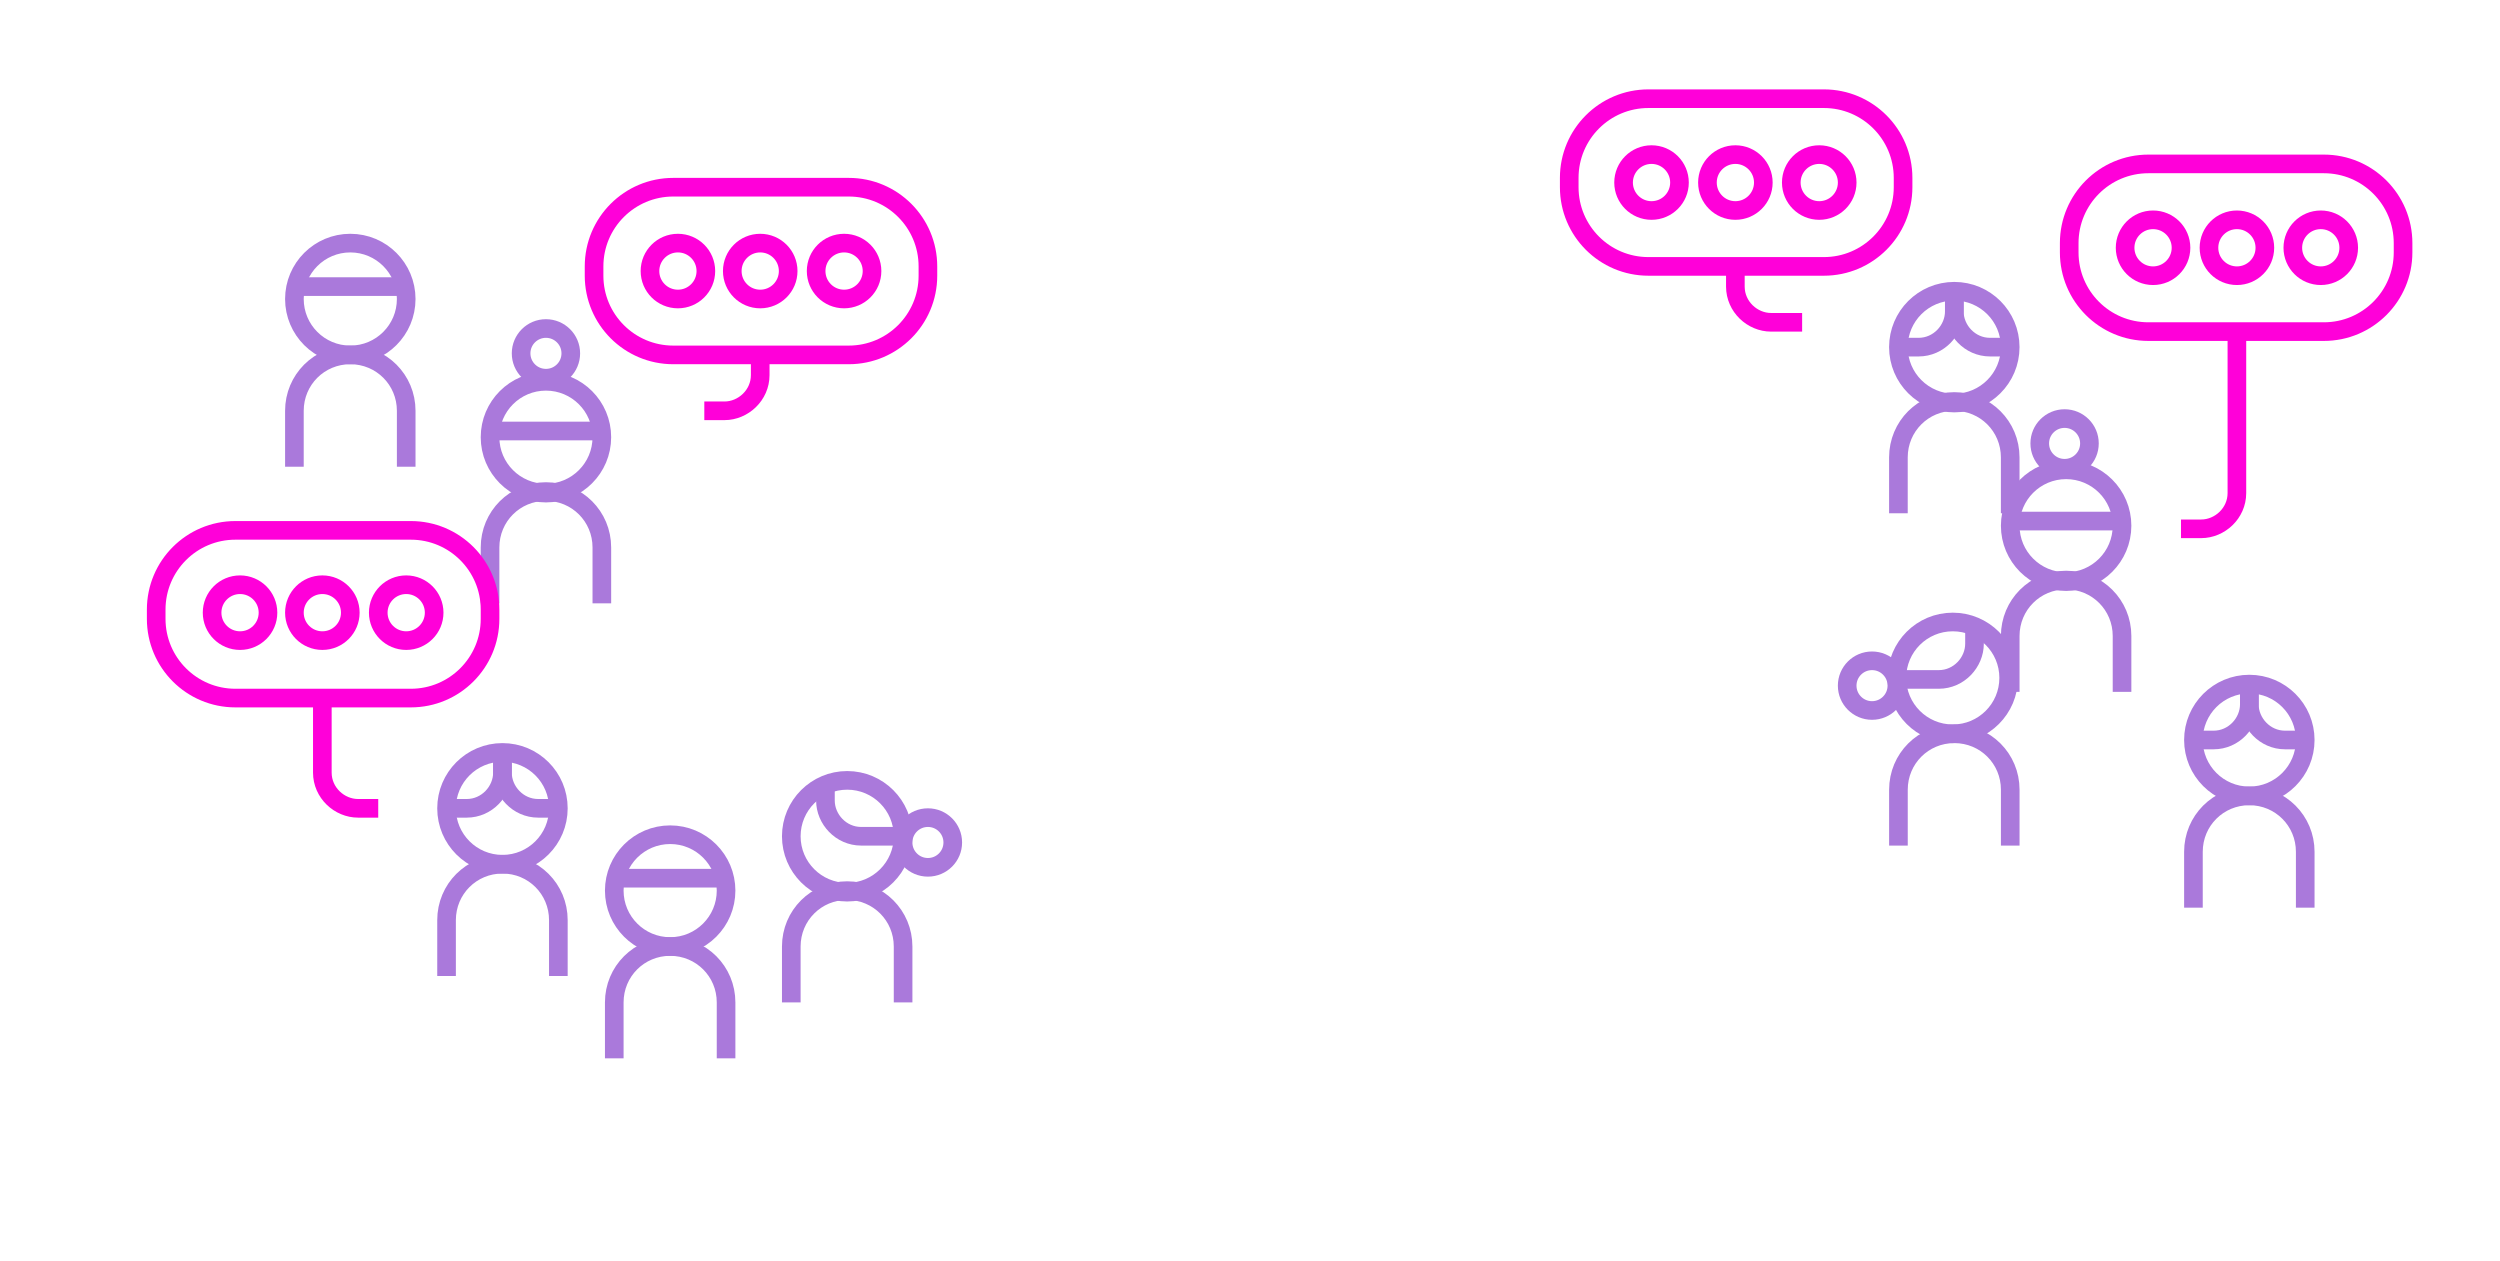 <svg width="2562" height="1292" viewBox="0 0 2562 1292" fill="none" xmlns="http://www.w3.org/2000/svg">
<path d="M2060.06 355.75C2060.06 324.111 2034.41 298.463 2002.77 298.463C1971.14 298.463 1945.49 324.111 1945.49 355.75C1945.49 387.388 1971.14 413.036 2002.77 413.036C2034.41 413.036 2060.06 387.388 2060.06 355.75Z" stroke="#AA79DB" stroke-width="19.096" stroke-linejoin="round"/>
<path d="M1945.49 526.02V468.733C1945.49 436.907 1970.95 411.447 2002.77 411.447C2034.6 411.447 2060.06 436.907 2060.06 468.733V526.02" stroke="#AA79DB" stroke-width="19.096" stroke-linejoin="round"/>
<path d="M2002.77 298.463V319.15C2002.77 338.246 2018.68 355.75 2039.37 355.75H2060.06" stroke="#AA79DB" stroke-width="19.096" stroke-linejoin="round"/>
<path d="M2002.77 298.463V319.15C2002.77 338.246 1986.86 355.75 1966.17 355.75H1945.49" stroke="#AA79DB" stroke-width="19.096" stroke-linejoin="round"/>
<path d="M2362.4 758.347C2362.4 726.709 2336.76 701.061 2305.12 701.061C2273.48 701.061 2247.83 726.709 2247.83 758.347C2247.83 789.986 2273.48 815.634 2305.12 815.634C2336.76 815.634 2362.4 789.986 2362.4 758.347Z" stroke="#AA79DB" stroke-width="19.096" stroke-linejoin="round"/>
<path d="M2247.83 930.206V872.92C2247.83 841.094 2273.29 815.633 2305.12 815.633C2336.94 815.633 2362.4 841.094 2362.4 872.92V930.206" stroke="#AA79DB" stroke-width="19.096" stroke-linejoin="round"/>
<path d="M2305.11 701.061V721.748C2305.11 740.843 2321.03 758.347 2341.71 758.347H2362.4" stroke="#AA79DB" stroke-width="19.096" stroke-linejoin="round"/>
<path d="M2305.12 701.061V721.748C2305.12 740.843 2289.21 758.347 2268.52 758.347H2247.83" stroke="#AA79DB" stroke-width="19.096" stroke-linejoin="round"/>
<path d="M1943.92 694.695C1943.92 726.333 1969.57 751.982 2001.21 751.982C2032.85 751.982 2058.5 726.333 2058.5 694.695C2058.5 663.057 2032.85 637.409 2001.21 637.409C1969.57 637.409 1943.92 663.057 1943.92 694.695Z" stroke="#AA79DB" stroke-width="19.096" stroke-linejoin="round"/>
<path d="M2060.09 866.554V809.268C2060.09 777.442 2034.63 751.982 2002.81 751.982C1970.98 751.982 1945.52 777.442 1945.52 809.268V866.554" stroke="#AA79DB" stroke-width="19.096" stroke-linejoin="round"/>
<path d="M2023.47 639.002V659.689C2023.47 678.785 2007.55 696.289 1986.87 696.289H1943.9" stroke="#AA79DB" stroke-width="19.096" stroke-linejoin="round"/>
<path d="M1918.45 728.113C1932.52 728.113 1943.92 716.713 1943.92 702.652C1943.92 688.59 1932.52 677.191 1918.45 677.191C1904.39 677.191 1892.99 688.59 1892.99 702.652C1892.99 716.713 1904.39 728.113 1918.45 728.113Z" stroke="#AA79DB" stroke-width="19.096" stroke-linejoin="round"/>
<path d="M2174.66 538.753C2174.66 507.114 2149.01 481.466 2117.37 481.466C2085.73 481.466 2060.08 507.114 2060.08 538.753C2060.08 570.391 2085.73 596.039 2117.37 596.039C2149.01 596.039 2174.66 570.391 2174.66 538.753Z" stroke="#AA79DB" stroke-width="19.096" stroke-linejoin="round"/>
<path d="M2060.08 709.023V651.736C2060.08 619.91 2085.54 594.449 2117.37 594.449C2149.19 594.449 2174.66 619.91 2174.66 651.736V709.023" stroke="#AA79DB" stroke-width="19.096" stroke-linejoin="round"/>
<path d="M2060.09 533.979H2173.07" stroke="#AA79DB" stroke-width="19.096" stroke-linejoin="round"/>
<path d="M2115.79 479.874C2129.85 479.874 2141.25 468.475 2141.25 454.413C2141.25 440.352 2129.85 428.953 2115.79 428.953C2101.73 428.953 2090.33 440.352 2090.33 454.413C2090.33 468.475 2101.73 479.874 2115.79 479.874Z" stroke="#AA79DB" stroke-width="19.096" stroke-linejoin="round"/>
<path d="M1689.3 273.005L1869.12 273.005C1913.94 273.005 1950.27 236.67 1950.27 191.849V182.301C1950.27 137.48 1913.94 101.146 1869.12 101.146L1689.3 101.146C1644.48 101.146 1608.15 137.48 1608.15 182.301V191.849C1608.15 236.67 1644.48 273.005 1689.3 273.005Z" stroke="#FF00D9" stroke-width="19.096" stroke-linejoin="round"/>
<path d="M1846.82 330.292H1815C1795.9 330.292 1778.4 314.379 1778.4 293.692V273.005" stroke="#FF00D9" stroke-width="19.096" stroke-linejoin="round"/>
<path d="M1778.42 215.719C1794.24 215.719 1807.06 202.895 1807.06 187.076C1807.06 171.257 1794.24 158.433 1778.42 158.433C1762.6 158.433 1749.78 171.257 1749.78 187.076C1749.78 202.895 1762.6 215.719 1778.42 215.719Z" stroke="#FF00D9" stroke-width="19.096" stroke-linejoin="round"/>
<path d="M1692.48 215.719C1708.3 215.719 1721.13 202.895 1721.13 187.076C1721.13 171.257 1708.3 158.433 1692.48 158.433C1676.66 158.433 1663.84 171.257 1663.84 187.076C1663.84 202.895 1676.66 215.719 1692.48 215.719Z" stroke="#FF00D9" stroke-width="19.096" stroke-linejoin="round"/>
<path d="M1864.35 215.719C1880.17 215.719 1893 202.895 1893 187.076C1893 171.257 1880.17 158.433 1864.35 158.433C1848.54 158.433 1835.71 171.257 1835.71 187.076C1835.71 202.895 1848.54 215.719 1864.35 215.719Z" stroke="#FF00D9" stroke-width="19.096" stroke-linejoin="round"/>
<path d="M2381.5 167.978H2201.68C2156.86 167.978 2120.53 204.313 2120.53 249.134V258.682C2120.53 303.503 2156.86 339.837 2201.68 339.837H2381.5C2426.32 339.837 2462.66 303.503 2462.66 258.682V249.134C2462.66 204.313 2426.32 167.978 2381.5 167.978Z" stroke="#FF00D9" stroke-width="19.096" stroke-linejoin="round"/>
<path d="M2235.09 541.931H2255.77C2274.87 541.931 2292.37 526.018 2292.37 505.331V338.245" stroke="#FF00D9" stroke-width="19.096" stroke-linejoin="round"/>
<path d="M2292.39 282.553C2308.21 282.553 2321.03 269.729 2321.03 253.909C2321.03 238.09 2308.21 225.266 2292.39 225.266C2276.57 225.266 2263.75 238.09 2263.75 253.909C2263.75 269.729 2276.57 282.553 2292.39 282.553Z" stroke="#FF00D9" stroke-width="19.096" stroke-linejoin="round"/>
<path d="M2378.32 282.553C2394.14 282.553 2406.97 269.729 2406.97 253.909C2406.97 238.09 2394.14 225.266 2378.32 225.266C2362.51 225.266 2349.68 238.09 2349.68 253.909C2349.68 269.729 2362.51 282.553 2378.32 282.553Z" stroke="#FF00D9" stroke-width="19.096" stroke-linejoin="round"/>
<path d="M2206.45 282.553C2222.27 282.553 2235.1 269.729 2235.1 253.909C2235.1 238.09 2222.27 225.266 2206.45 225.266C2190.63 225.266 2177.81 238.09 2177.81 253.909C2177.81 269.729 2190.63 282.553 2206.45 282.553Z" stroke="#FF00D9" stroke-width="19.096" stroke-linejoin="round"/>
<path d="M572.202 828.366C572.202 796.728 546.553 771.08 514.915 771.08C483.277 771.08 457.629 796.728 457.629 828.366C457.629 860.005 483.277 885.652 514.915 885.652C546.553 885.652 572.202 860.005 572.202 828.366Z" stroke="#AA79DB" stroke-width="19.096" stroke-linejoin="round"/>
<path d="M457.629 1000.22V942.938C457.629 911.113 483.089 885.652 514.915 885.652C546.741 885.652 572.202 911.113 572.202 942.938V1000.22" stroke="#AA79DB" stroke-width="19.096" stroke-linejoin="round"/>
<path d="M514.91 771.08V791.766C514.91 810.862 530.823 828.366 551.51 828.366H572.197" stroke="#AA79DB" stroke-width="19.096" stroke-linejoin="round"/>
<path d="M514.915 771.08V791.766C514.915 810.862 499.002 828.366 478.315 828.366H457.629" stroke="#AA79DB" stroke-width="19.096" stroke-linejoin="round"/>
<path d="M925.487 857.006C925.487 825.368 899.839 799.72 868.201 799.72C836.562 799.72 810.914 825.368 810.914 857.006C810.914 888.645 836.562 914.293 868.201 914.293C899.839 914.293 925.487 888.645 925.487 857.006Z" stroke="#AA79DB" stroke-width="19.096" stroke-linejoin="round"/>
<path d="M810.914 1027.28V969.989C810.914 938.164 836.375 912.703 868.201 912.703C900.026 912.703 925.487 938.164 925.487 969.989V1027.28" stroke="#AA79DB" stroke-width="19.096" stroke-linejoin="round"/>
<path d="M845.91 799.72V820.407C845.91 839.502 861.823 857.006 882.51 857.006H925.475" stroke="#AA79DB" stroke-width="19.096" stroke-linejoin="round"/>
<path d="M950.933 888.83C964.995 888.83 976.394 877.431 976.394 863.37C976.394 849.308 964.995 837.909 950.933 837.909C936.872 837.909 925.473 849.308 925.473 863.37C925.473 877.431 936.872 888.83 950.933 888.83Z" stroke="#AA79DB" stroke-width="19.096" stroke-linejoin="round"/>
<path d="M616.768 448.045C616.768 416.407 591.12 390.759 559.482 390.759C527.843 390.759 502.195 416.407 502.195 448.045C502.195 479.684 527.843 505.332 559.482 505.332C591.12 505.332 616.768 479.684 616.768 448.045Z" stroke="#AA79DB" stroke-width="19.096" stroke-linejoin="round"/>
<path d="M502.195 618.315V561.029C502.195 529.203 527.656 503.742 559.482 503.742C591.308 503.742 616.768 529.203 616.768 561.029V618.315" stroke="#AA79DB" stroke-width="19.096" stroke-linejoin="round"/>
<path d="M502.195 441.684H616.768" stroke="#AA79DB" stroke-width="19.096" stroke-linejoin="round"/>
<path d="M559.486 387.578C573.548 387.578 584.947 376.179 584.947 362.117C584.947 348.056 573.548 336.657 559.486 336.657C545.425 336.657 534.025 348.056 534.025 362.117C534.025 376.179 545.425 387.578 559.486 387.578Z" stroke="#AA79DB" stroke-width="19.096" stroke-linejoin="round"/>
<path d="M416.276 306.422C416.276 274.784 390.628 249.136 358.99 249.136C327.351 249.136 301.703 274.784 301.703 306.422C301.703 338.061 327.351 363.709 358.99 363.709C390.628 363.709 416.276 338.061 416.276 306.422Z" stroke="#AA79DB" stroke-width="19.096" stroke-linejoin="round"/>
<path d="M301.703 478.281V420.995C301.703 389.169 327.164 363.708 358.99 363.708C390.816 363.708 416.276 389.169 416.276 420.995V478.281" stroke="#AA79DB" stroke-width="19.096" stroke-linejoin="round"/>
<path d="M301.705 293.693H416.278" stroke="#AA79DB" stroke-width="19.096" stroke-linejoin="round"/>
<path d="M744.077 912.702C744.077 881.063 718.429 855.416 686.79 855.416C655.152 855.416 629.504 881.063 629.504 912.702C629.504 944.34 655.152 969.988 686.79 969.988C718.429 969.988 744.077 944.34 744.077 912.702Z" stroke="#AA79DB" stroke-width="19.096" stroke-linejoin="round"/>
<path d="M629.504 1084.56V1027.27C629.504 995.449 654.965 969.988 686.79 969.988C718.616 969.988 744.077 995.449 744.077 1027.27V1084.56" stroke="#AA79DB" stroke-width="19.096" stroke-linejoin="round"/>
<path d="M629.504 899.972H744.077" stroke="#AA79DB" stroke-width="19.096" stroke-linejoin="round"/>
<path d="M869.776 191.848H689.96C645.139 191.848 608.805 228.182 608.805 273.003V282.551C608.805 327.372 645.139 363.707 689.96 363.707H869.776C914.597 363.707 950.932 327.372 950.932 282.551V273.003C950.932 228.182 914.597 191.848 869.776 191.848Z" stroke="#FF00D9" stroke-width="19.096" stroke-linejoin="round"/>
<path d="M721.781 420.995H742.468C761.564 420.995 779.068 405.082 779.068 384.395V363.708" stroke="#FF00D9" stroke-width="19.096" stroke-linejoin="round"/>
<path d="M779.079 306.422C794.898 306.422 807.722 293.598 807.722 277.779C807.722 261.96 794.898 249.136 779.079 249.136C763.259 249.136 750.436 261.96 750.436 277.779C750.436 293.598 763.259 306.422 779.079 306.422Z" stroke="#FF00D9" stroke-width="19.096" stroke-linejoin="round"/>
<path d="M865.014 306.422C880.833 306.422 893.658 293.598 893.658 277.779C893.658 261.96 880.833 249.136 865.014 249.136C849.195 249.136 836.371 261.96 836.371 277.779C836.371 293.598 849.195 306.422 865.014 306.422Z" stroke="#FF00D9" stroke-width="19.096" stroke-linejoin="round"/>
<path d="M694.729 306.422C710.549 306.422 723.373 293.598 723.373 277.779C723.373 261.96 710.549 249.136 694.729 249.136C678.91 249.136 666.086 261.96 666.086 277.779C666.086 293.598 678.91 306.422 694.729 306.422Z" stroke="#FF00D9" stroke-width="19.096" stroke-linejoin="round"/>
<path d="M241.23 715.385H421.045C465.866 715.385 502.201 679.05 502.201 634.229V624.681C502.201 579.86 465.866 543.525 421.045 543.525H241.23C196.408 543.525 160.074 579.86 160.074 624.681V634.229C160.074 679.05 196.408 715.385 241.23 715.385Z" stroke="#FF00D9" stroke-width="19.096" stroke-linejoin="round"/>
<path d="M387.614 828.365H366.928C347.832 828.365 330.328 812.452 330.328 791.766V713.792" stroke="#FF00D9" stroke-width="19.096" stroke-linejoin="round"/>
<path d="M330.347 656.506C346.166 656.506 358.99 643.682 358.99 627.863C358.99 612.044 346.166 599.22 330.347 599.22C314.527 599.22 301.703 612.044 301.703 627.863C301.703 643.682 314.527 656.506 330.347 656.506Z" stroke="#FF00D9" stroke-width="19.096" stroke-linejoin="round"/>
<path d="M245.997 656.506C261.816 656.506 274.64 643.682 274.64 627.863C274.64 612.044 261.816 599.22 245.997 599.22C230.177 599.22 217.354 612.044 217.354 627.863C217.354 643.682 230.177 656.506 245.997 656.506Z" stroke="#FF00D9" stroke-width="19.096" stroke-linejoin="round"/>
<path d="M416.282 656.506C432.101 656.506 444.925 643.682 444.925 627.863C444.925 612.044 432.101 599.22 416.282 599.22C400.463 599.22 387.639 612.044 387.639 627.863C387.639 643.682 400.463 656.506 416.282 656.506Z" stroke="#FF00D9" stroke-width="19.096" stroke-linejoin="round"/>
</svg>
